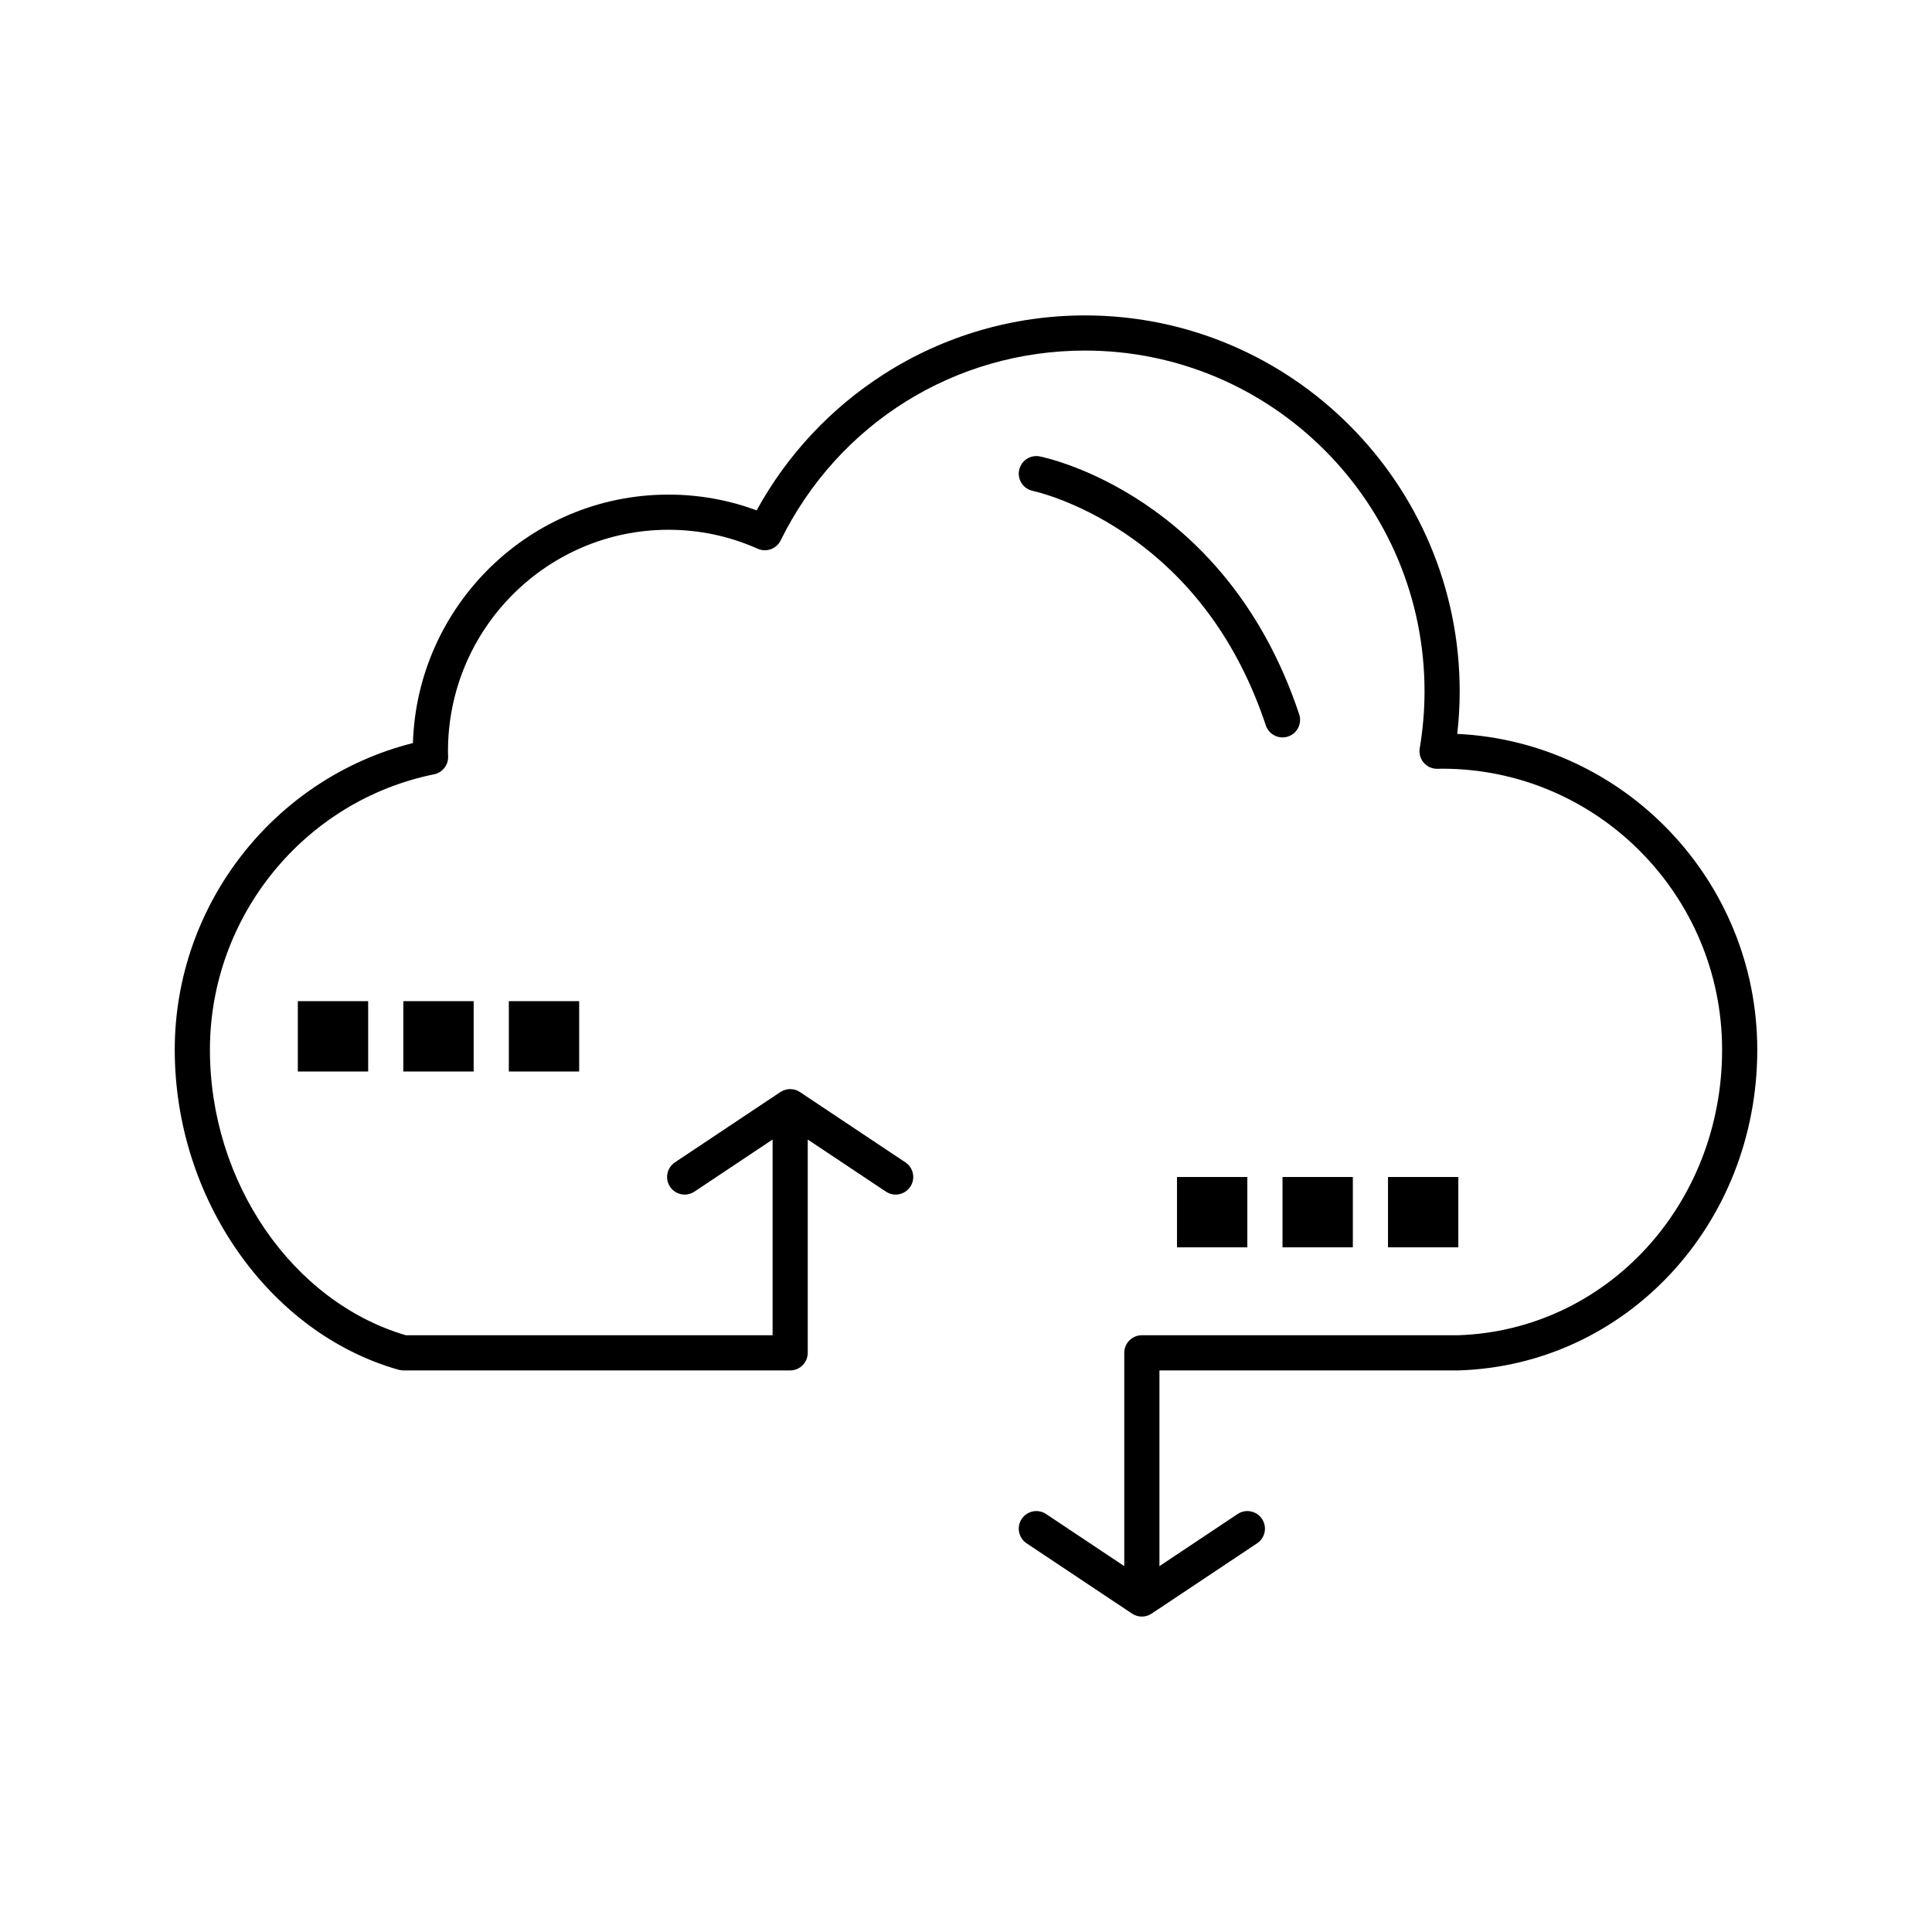 <?xml version="1.0" ?><!DOCTYPE svg  PUBLIC '-//W3C//DTD SVG 1.1//EN'  'http://www.w3.org/Graphics/SVG/1.1/DTD/svg11.dtd'><svg style="enable-background:new 0 0 512 512;" version="1.1" viewBox="0 0 512 512" xml:space="preserve" xmlns="http://www.w3.org/2000/svg" xmlns:xlink="http://www.w3.org/1999/xlink"><g id="_x32_16_x2C__cloud_x2C__computing_x2C__link_x2C__data"><g id="XMLID_12398_"><path d="M386.185,194.49c0.431-3.775,0.648-7.546,0.648-11.265c0-54.94-44.541-99.637-99.29-99.637    c-18.867,0-37.223,5.336-53.083,15.431c-14.203,9.039-25.864,21.505-33.938,36.231c-7.483-2.771-15.328-4.174-23.38-4.174    c-36.642,0-66.583,29.344-67.713,65.841c-36.797,9.271-63.12,42.855-63.12,81.284c0,39.404,24.942,75.066,59.308,84.797    c0.413,0.117,0.84,0.176,1.27,0.176h102.516c1.236,0,2.421-0.49,3.295-1.365c0.874-0.873,1.365-2.059,1.365-3.293l0-56.531    l20.714,13.811c0.794,0.529,1.692,0.783,2.581,0.783c1.505,0,2.983-0.729,3.881-2.076c1.428-2.143,0.849-5.035-1.292-6.463    L211.987,289.4c-0.036-0.023-0.075-0.035-0.111-0.059c-0.092-0.057-0.179-0.121-0.275-0.172c-0.107-0.059-0.219-0.1-0.33-0.148    c-0.06-0.027-0.119-0.057-0.179-0.082c-0.247-0.096-0.499-0.17-0.753-0.221c-0.07-0.016-0.14-0.021-0.21-0.033    c-0.203-0.031-0.406-0.051-0.611-0.055c-0.074-0.002-0.148-0.006-0.224-0.004c-0.259,0.004-0.517,0.029-0.772,0.078    c-0.047,0.008-0.092,0.023-0.139,0.035c-0.212,0.047-0.421,0.111-0.627,0.189c-0.076,0.027-0.149,0.057-0.223,0.09    c-0.209,0.092-0.414,0.197-0.61,0.322c-0.034,0.021-0.069,0.037-0.102,0.059c0,0-0.001,0-0.002,0l-27.958,18.639    c-2.142,1.428-2.72,4.32-1.292,6.463c1.428,2.141,4.321,2.721,6.462,1.293l20.714-13.811l0,51.871h-97.196    c-30.121-8.871-51.917-40.57-51.917-75.654c0-35.306,24.979-66.008,59.395-73.001c2.213-0.45,3.785-2.422,3.73-4.679l-0.018-0.587    c-0.01-0.292-0.021-0.584-0.021-0.879c0-32.345,26.21-58.659,58.427-58.659c8.21,0,16.169,1.691,23.658,5.025    c2.287,1.018,4.969,0.048,6.075-2.196c15.303-31.037,46.213-50.318,80.668-50.318c49.609,0,89.97,40.516,89.97,90.317    c0,4.968-0.429,10.046-1.274,15.093c-0.229,1.366,0.161,2.763,1.063,3.812c0.904,1.048,2.211,1.628,3.611,1.619    c0.213-0.004,0.425-0.011,0.637-0.018c0.207-0.007,0.414-0.016,0.623-0.016c40.913,0,74.198,33.416,74.198,74.487    c0,41.148-30.729,74.365-69.973,75.654h-83.801c-2.573,0-4.659,2.086-4.659,4.66v56.529l-20.715-13.809    c-2.142-1.428-5.034-0.85-6.462,1.291c-1.428,2.143-0.849,5.035,1.293,6.463l27.958,18.639c0.055,0.037,0.114,0.063,0.17,0.096    c0.072,0.045,0.141,0.094,0.217,0.135c0.042,0.023,0.085,0.039,0.127,0.059c0.079,0.039,0.158,0.074,0.238,0.109    c0.116,0.049,0.232,0.094,0.35,0.133c0.087,0.031,0.173,0.059,0.261,0.084c0.12,0.031,0.24,0.055,0.361,0.078    c0.084,0.018,0.167,0.035,0.252,0.047c0.165,0.021,0.332,0.031,0.499,0.037c0.035,0,0.07,0.006,0.106,0.006    c0.212,0,0.422-0.018,0.631-0.045c0.063-0.01,0.122-0.023,0.184-0.035c0.147-0.025,0.292-0.057,0.436-0.096    c0.069-0.02,0.138-0.043,0.206-0.064c0.14-0.047,0.277-0.1,0.413-0.158c0.06-0.025,0.12-0.051,0.179-0.08    c0.159-0.078,0.314-0.166,0.465-0.262c0.024-0.016,0.052-0.027,0.076-0.043l0.049-0.033c0.01-0.006,0.019-0.012,0.027-0.018    l27.883-18.588c2.142-1.428,2.72-4.32,1.292-6.463c-1.428-2.141-4.32-2.719-6.462-1.291l-20.714,13.809v-51.871h79.216    c0.05,0,0.1,0,0.148-0.002c44.338-1.41,79.068-38.734,79.068-84.971C465.69,233.338,430.383,196.595,386.185,194.49z" id="XMLID_12399_"/><path d="M275.553,120.956c-2.516-0.502-4.965,1.127-5.475,3.646s1.119,4.975,3.637,5.491    c0.109,0.023,11.224,2.373,24.326,11.2c17.485,11.779,30.073,28.919,37.415,50.944c0.65,1.953,2.468,3.188,4.419,3.188    c0.489,0,0.986-0.078,1.475-0.24c2.441-0.814,3.761-3.453,2.947-5.895C325.024,131.471,277.564,121.358,275.553,120.956z" id="XMLID_12400_"/><rect height="18.639" id="XMLID_12401_" width="18.64" x="311.917" y="311.918"/><rect height="18.639" id="XMLID_12402_" width="18.64" x="339.876" y="311.918"/><rect height="18.639" id="XMLID_12403_" width="18.639" x="367.835" y="311.918"/><rect height="18.641" id="XMLID_12404_" width="18.639" x="78.928" y="265.318"/><rect height="18.641" id="XMLID_12405_" width="18.639" x="106.887" y="265.318"/><rect height="18.641" id="XMLID_12406_" width="18.639" x="134.846" y="265.318"/></g></g><g id="Layer_1"/></svg>
